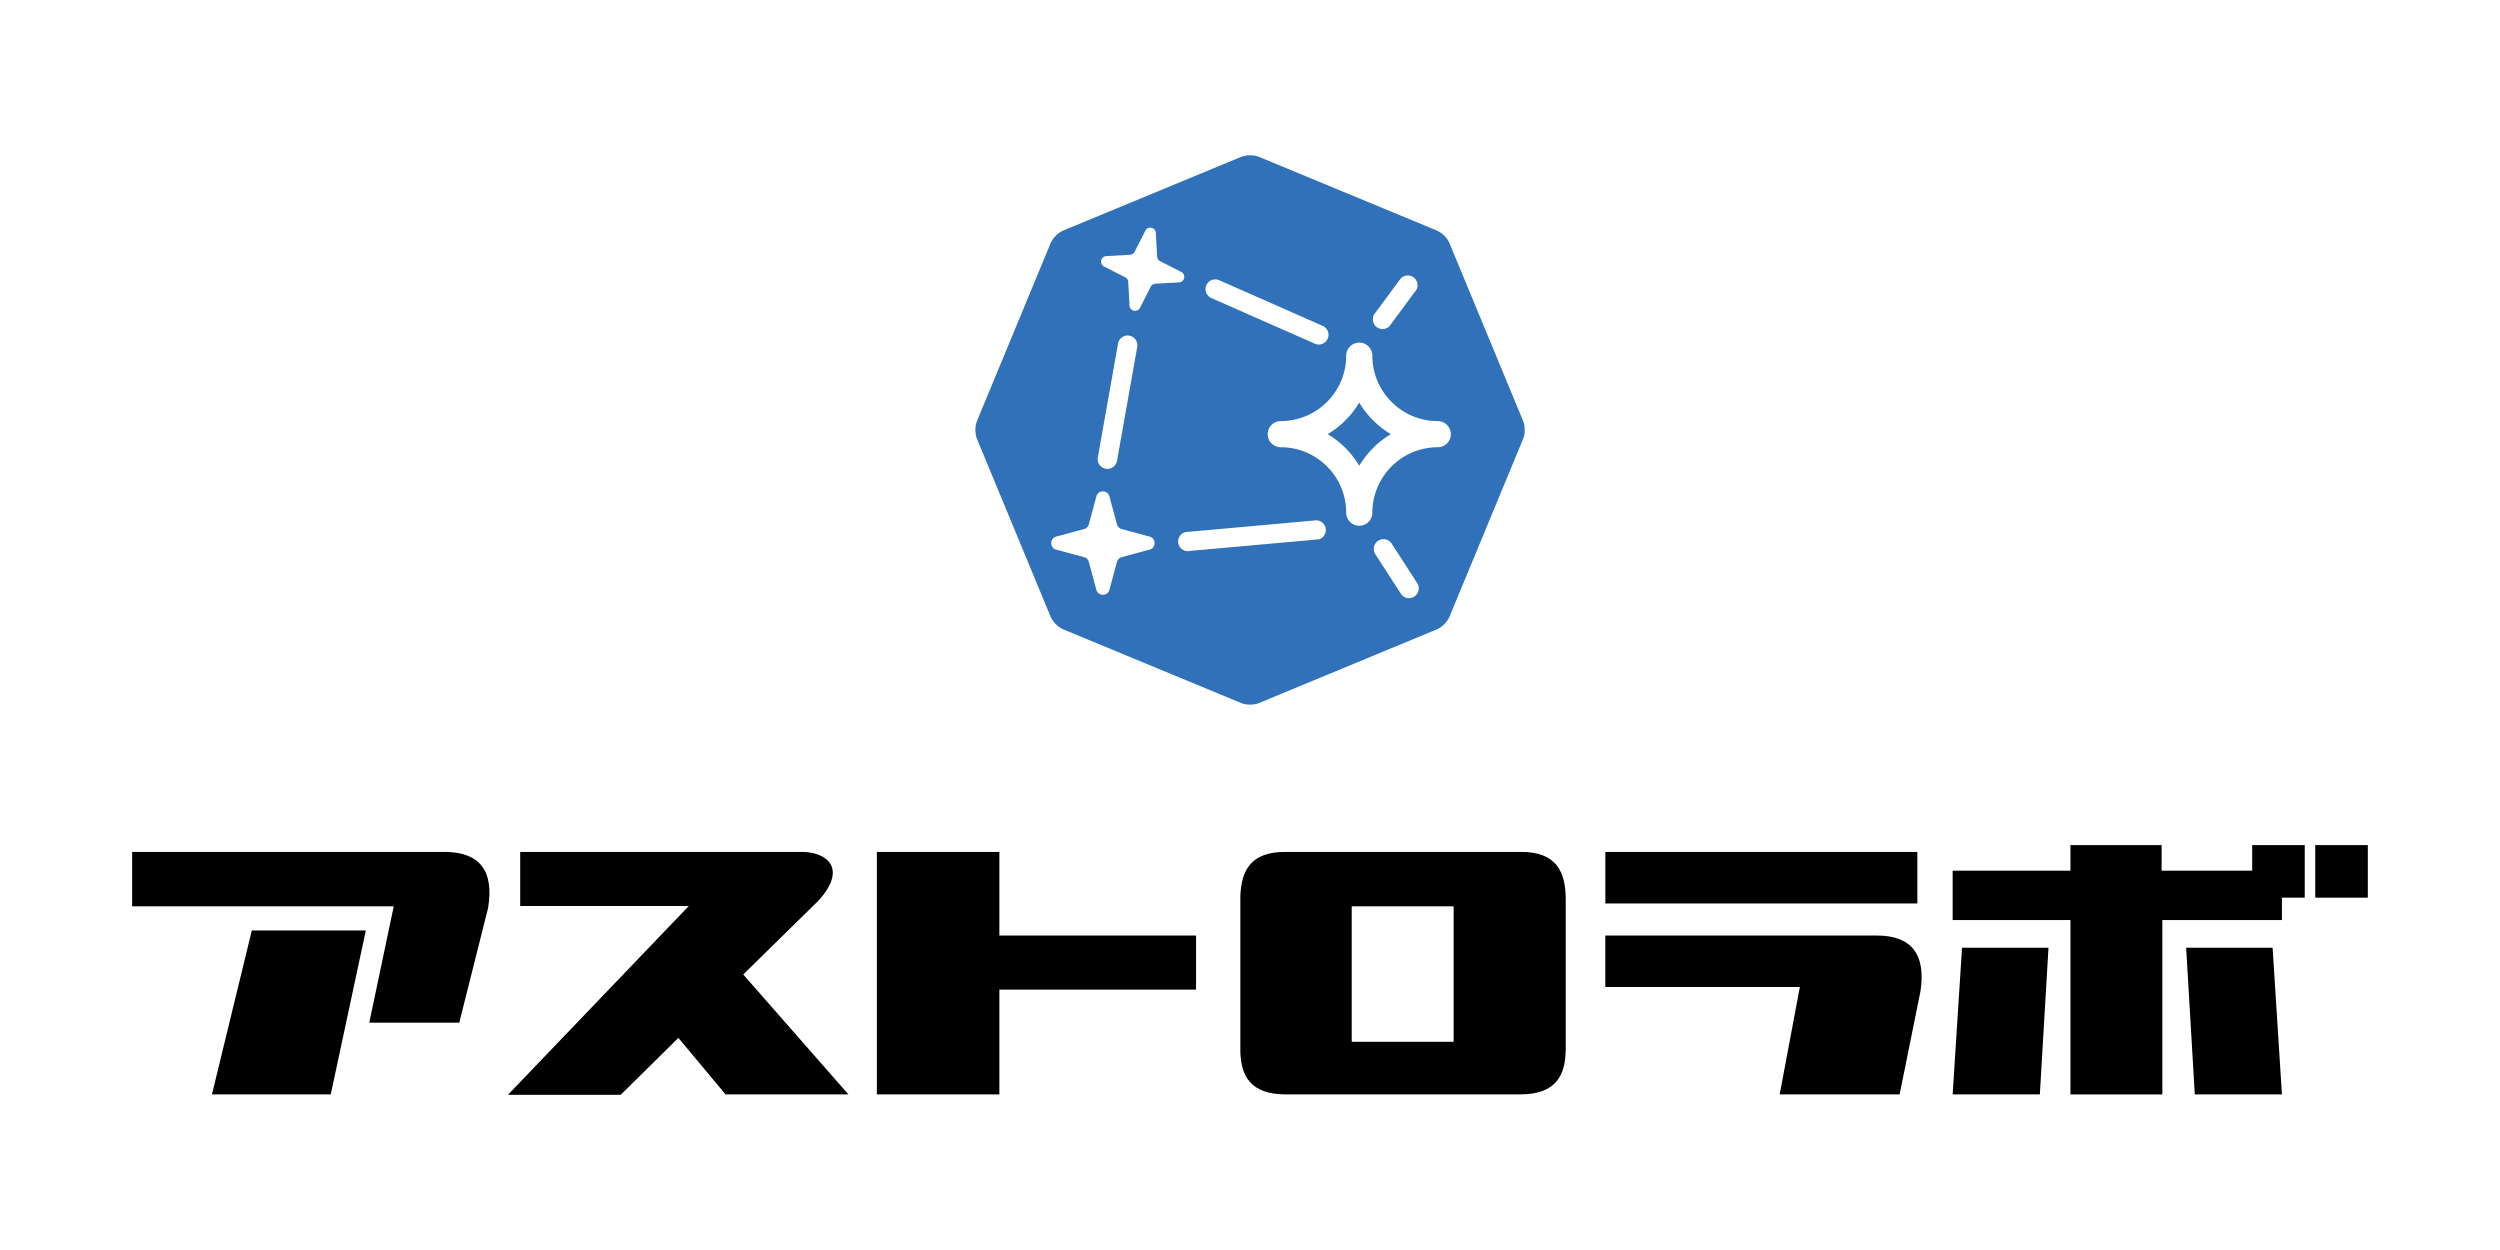 <svg xmlns="http://www.w3.org/2000/svg" width="480" height="240" viewBox="0 0 480 240"><g fill="#000" stroke-width="0"><path d="M85.41 163.57H25.37v10.44H75.6l-4.7 22.34h17.28l5.53-22c1.18-7.19-1.59-10.72-8.3-10.79Z"/><path d="M40.69 210.13H63.5l6.74-31.48H48.35l-7.66 31.48zm116.6-37.36c5.4-6.09 1.45-9.13-3.18-9.2H99.88v10.38h32.37L97.53 210.2h21.65l11.07-10.93 9.06 10.86h23.59l-20.2-23.03 14.59-14.32Zm34.59-9.2h-23.52v46.56h23.52V190h37.76v-10.38h-37.76v-16.05zm100.02 0h-45.03c-6.85-.07-8.51 3.73-8.72 8.37v30.23c.21 4.36 1.87 7.95 8.72 7.95h45.03c6.99 0 8.65-3.8 8.72-8.58v-29.12c-.07-4.98-1.73-8.92-8.72-8.85Zm-12.8 36.46h-19.57v-26.01h19.57v26.01Zm29.13-36.46h59.9v9.89h-59.9zm52.08 16.05h-52.09v9.89h37.35l-3.87 20.61h23.03l4.01-19.85c1.04-7.06-1.73-10.65-8.44-10.65Zm14.6 30.51h16.74l1.66-28.16h-16.6l-1.8 28.16zm44.83-28.16 1.66 28.16h16.73l-1.79-28.16h-16.6z"/><path d="M432.42 167.17h-17.39v-4.91h-17.5v4.91h-22.62v9.48h22.62v33.48h17.64v-33.48h22.96v-4.3h4.38v-10.09h-10.09v4.91zm12.11-4.91h10.09v10.09h-10.09z"/></g><g fill="#3071b9" stroke-width="0"><path d="M260.98 77.3a17.58 17.58 0 0 1-6.06 6.06 17.58 17.58 0 0 1 6.06 6.06 17.58 17.58 0 0 1 6.06-6.06 17.58 17.58 0 0 1-6.06-6.06Z"/><path d="m292.46 80.88-14.18-34.24a5 5 0 0 0-2.36-2.36L241.68 30.1a5.04 5.04 0 0 0-3.34 0L204.1 44.28a5 5 0 0 0-2.36 2.36l-14.18 34.24a5.04 5.04 0 0 0 0 3.34l14.18 34.24a5 5 0 0 0 2.36 2.36L238.34 135c.92.38 2.42.38 3.34 0l34.24-14.18a5 5 0 0 0 2.36-2.36l14.18-34.24c.38-.92.38-2.42 0-3.34ZM264.1 60.02l4.78-6.48a1.87 1.87 0 1 1 2.7 2.58l-4.78 6.48a1.85 1.85 0 0 1-2.64.06 1.87 1.87 0 0 1-.06-2.64Zm-32.47-5.29a1.87 1.87 0 0 1 2.48-.92l19.87 8.77a1.87 1.87 0 1 1-1.56 3.4l-19.87-8.77a1.87 1.87 0 0 1-.92-2.48Zm-20.84 33.06 3.88-21.87a1.88 1.88 0 0 1 2.2-1.47 1.88 1.88 0 0 1 1.47 2.2l-3.88 21.87a1.87 1.87 0 1 1-3.67-.74Zm9.93 17.74-5.35 1.44c-.45.12-.8.47-.92.92l-1.44 5.35c-.34 1.28-2.16 1.28-2.51 0l-1.44-5.35a1.3 1.3 0 0 0-.92-.92l-5.35-1.44c-1.28-.34-1.28-2.16 0-2.51l5.35-1.44c.45-.12.8-.47.92-.92l1.44-5.35c.34-1.28 2.16-1.28 2.51 0l1.44 5.35c.12.45.47.8.92.92l5.35 1.44c1.28.34 1.28 2.16 0 2.51Zm.22-50.48-2.06 4.05c-.49.97-1.95.66-2.01-.43l-.25-4.54a1.05 1.05 0 0 0-.58-.89l-4.05-2.06c-.97-.49-.66-1.95.43-2.01l4.54-.25c.38-.02.72-.24.89-.58l2.06-4.05c.49-.97 1.95-.66 2.01.43l.25 4.54c.02.38.24.72.58.89l4.05 2.06c.97.49.66 1.95-.43 2.01l-4.54.25c-.38.02-.72.24-.89.58Zm32.3 48.5-24.71 2.22a1.88 1.88 0 0 1-2.27-1.34c-.26-1 .35-2.02 1.35-2.27l24.71-2.22a1.87 1.87 0 0 1 .92 3.62Zm18.26 11.02a1.87 1.87 0 0 1-2.57-.63l-4.9-7.58a1.87 1.87 0 0 1 3.2-1.94l4.9 7.58c.54.88.25 2.03-.63 2.57Zm4.55-28.7a12.58 12.58 0 0 0-12.56 12.56 2.5 2.5 0 1 1-5.02 0c0-6.92-5.63-12.56-12.56-12.56a2.5 2.5 0 1 1 0-5.02c6.92 0 12.56-5.63 12.56-12.56a2.5 2.5 0 1 1 5.02 0c0 6.92 5.63 12.56 12.56 12.56a2.5 2.5 0 1 1 0 5.02Z"/></g></svg>